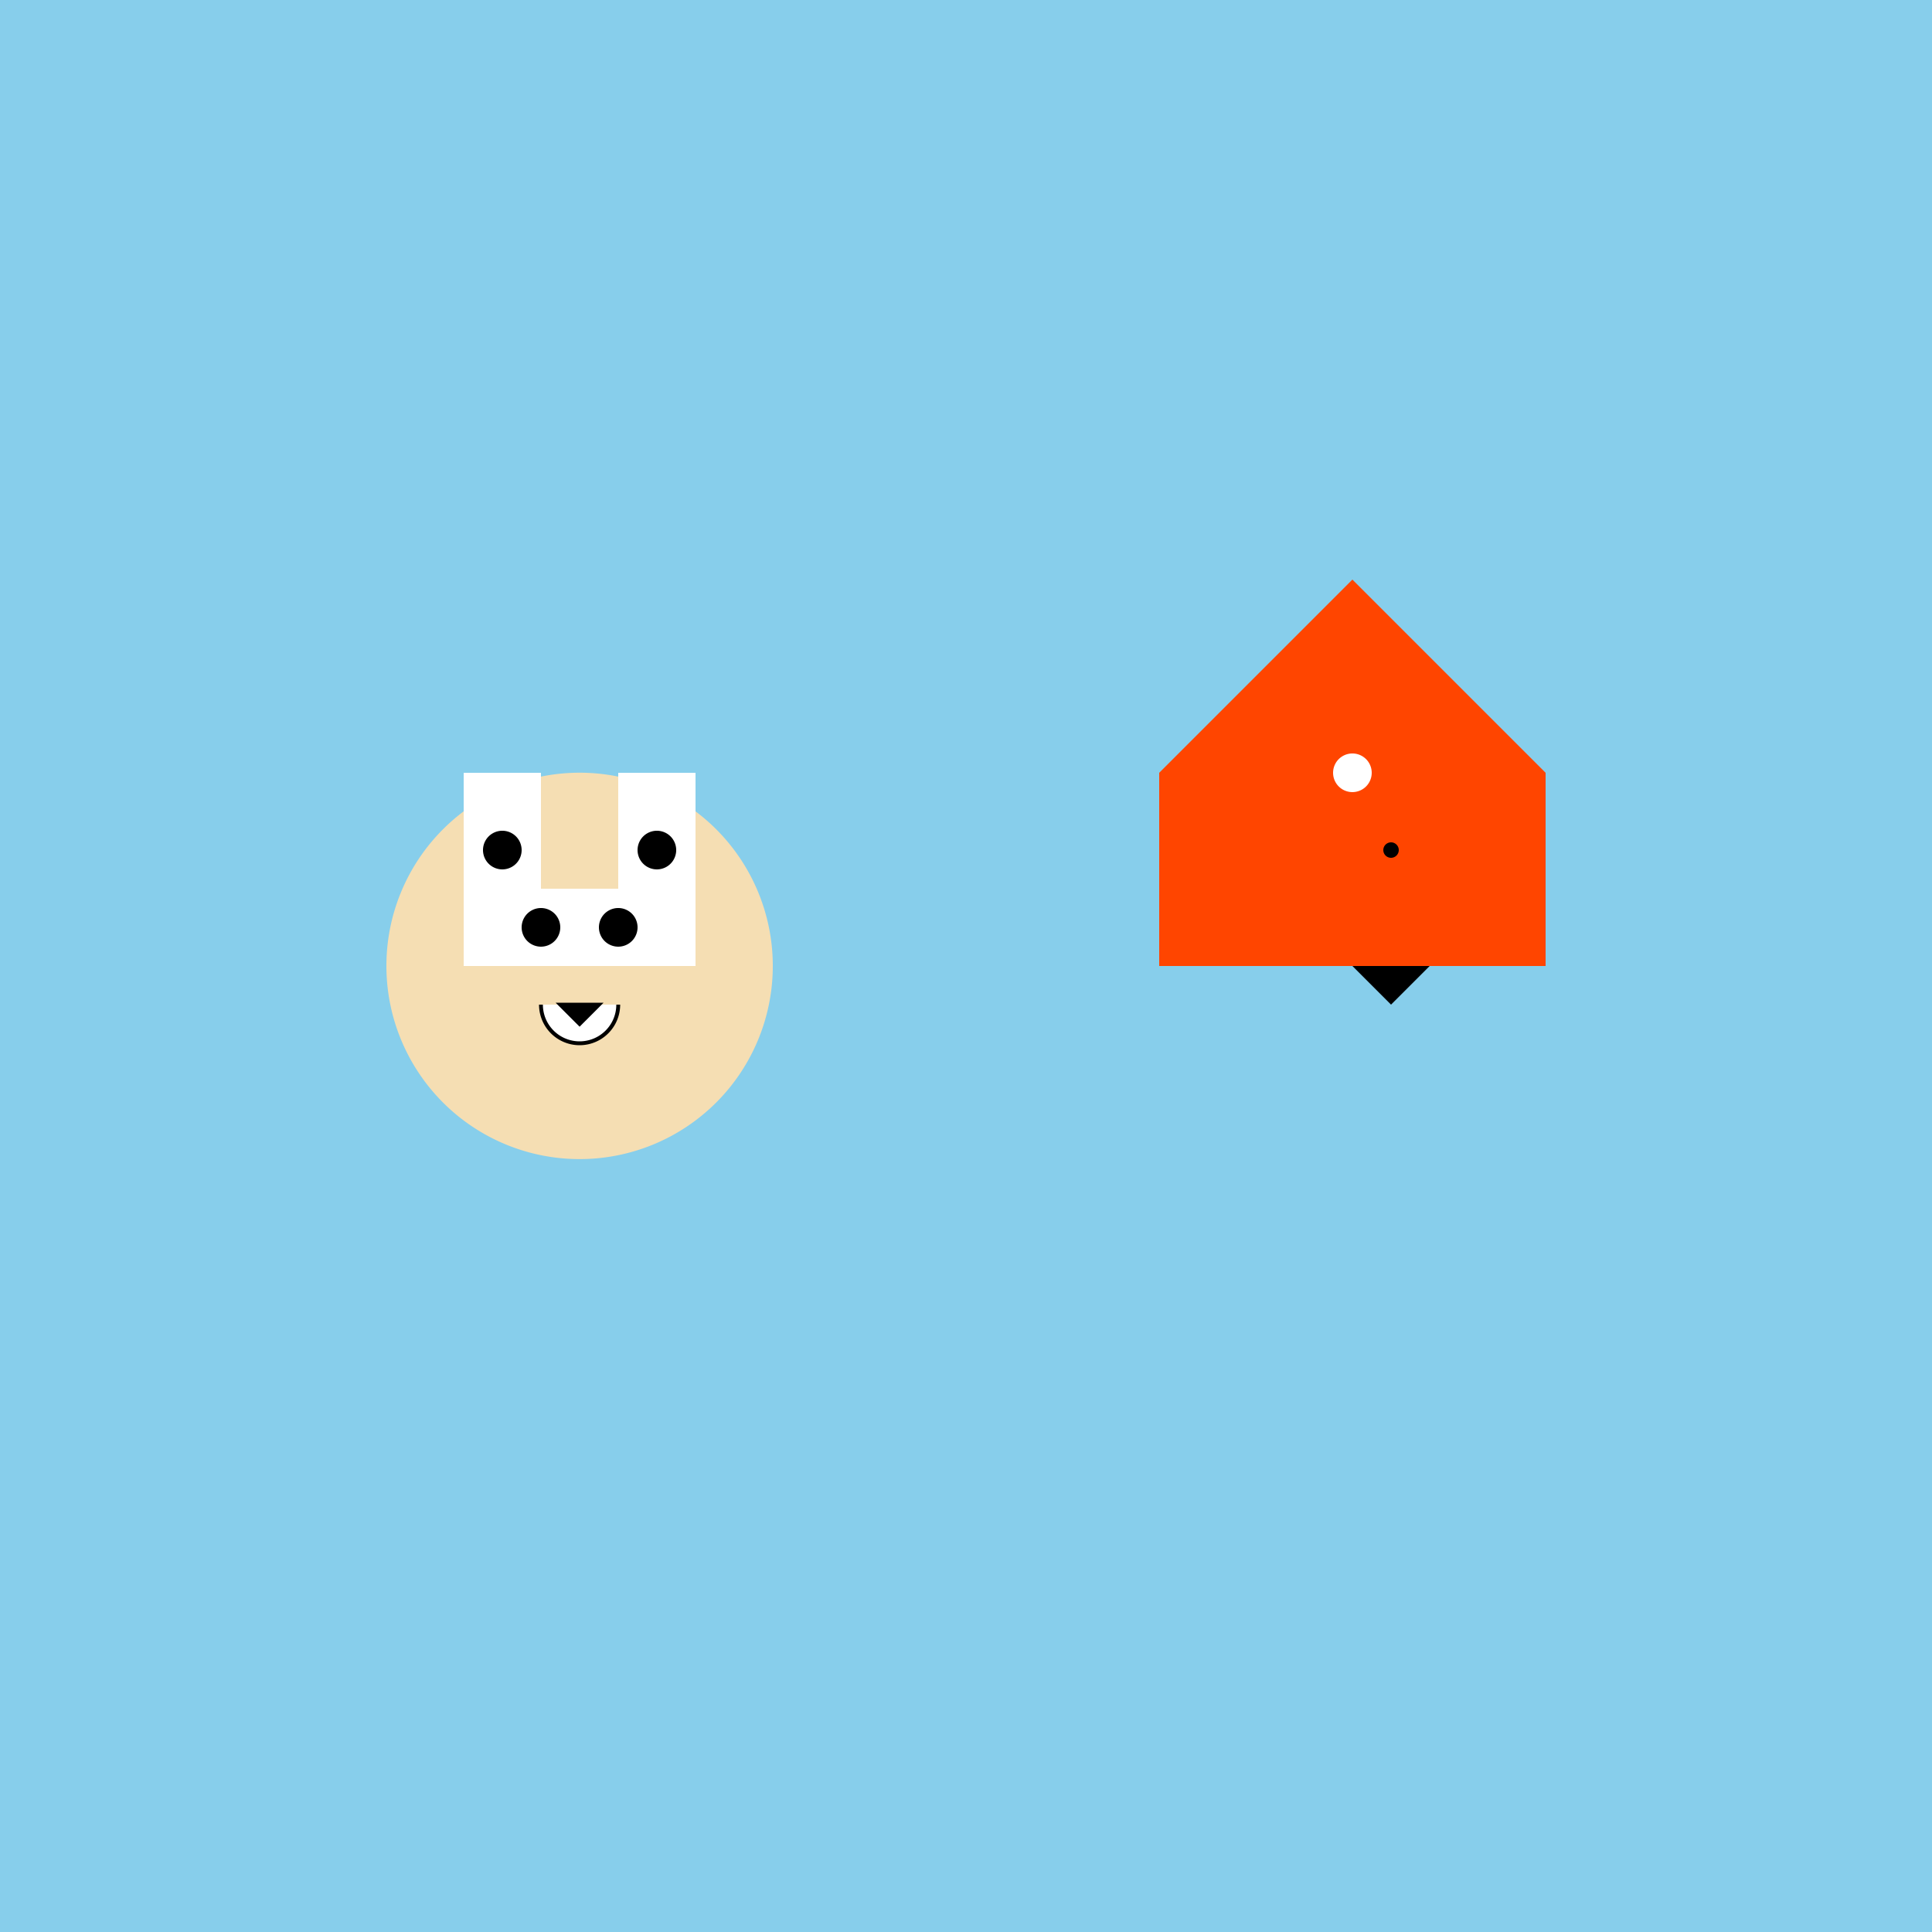 <!--

Generated by DrawGPT.
Free, open source, AI generated images in SVG, PNG, and HTML Canvas format.
https://drawgpt.ai

Created: 2023-09-26T05:55:21.118Z
Link: https://drawgpt.ai/prompt/28859/

-->
<svg xmlns="http://www.w3.org/2000/svg" xmlns:xlink="http://www.w3.org/1999/xlink" width="500" height="500"><defs/><g><rect fill="#87CEEB" stroke="none" x="0" y="0" width="512" height="512"/><path fill="#FF4500" stroke="none" paint-order="stroke fill markers" d=" M 300 200 L 350 150 L 400 200 L 400 250 L 300 250 Z"/><path fill="#ffffff" stroke="none" paint-order="stroke fill markers" d=" M 355 200 A 5 5 0 1 1 355 199.995"/><path fill="#000000" stroke="none" paint-order="stroke fill markers" d=" M 362 220 A 2 2 0 1 1 362 219.998"/><path fill="#000000" stroke="none" paint-order="stroke fill markers" d=" M 350 250 L 360 260 L 370 250 Z"/><path fill="#F5DEB3" stroke="none" paint-order="stroke fill markers" d=" M 200 250 A 50 50 0 1 1 200 249.95"/><path fill="#ffffff" stroke="none" paint-order="stroke fill markers" d=" M 120 250 L 180 250 L 180 200 L 160 200 L 160 230 L 140 230 L 140 200 L 120 200 Z"/><path fill="#000000" stroke="none" paint-order="stroke fill markers" d=" M 135 220 A 5 5 0 1 1 135 219.995"/><path fill="#000000" stroke="none" paint-order="stroke fill markers" d=" M 175 220 A 5 5 0 1 1 175 219.995"/><path fill="#000000" stroke="none" paint-order="stroke fill markers" d=" M 145 240 A 5 5 0 1 1 145 239.995"/><path fill="#000000" stroke="none" paint-order="stroke fill markers" d=" M 165 240 A 5 5 0 1 1 165 239.995"/><path fill="#ffffff" stroke="#000000" paint-order="stroke fill markers" d=" M 160 260 A 10 10 0 0 1 140 260" stroke-miterlimit="10" stroke-dasharray=""/><path fill="#000000" stroke="#000000" paint-order="stroke fill markers" d=" M 145 260 L 150 265 L 155 260 Z" stroke-miterlimit="10" stroke-dasharray=""/></g></svg>